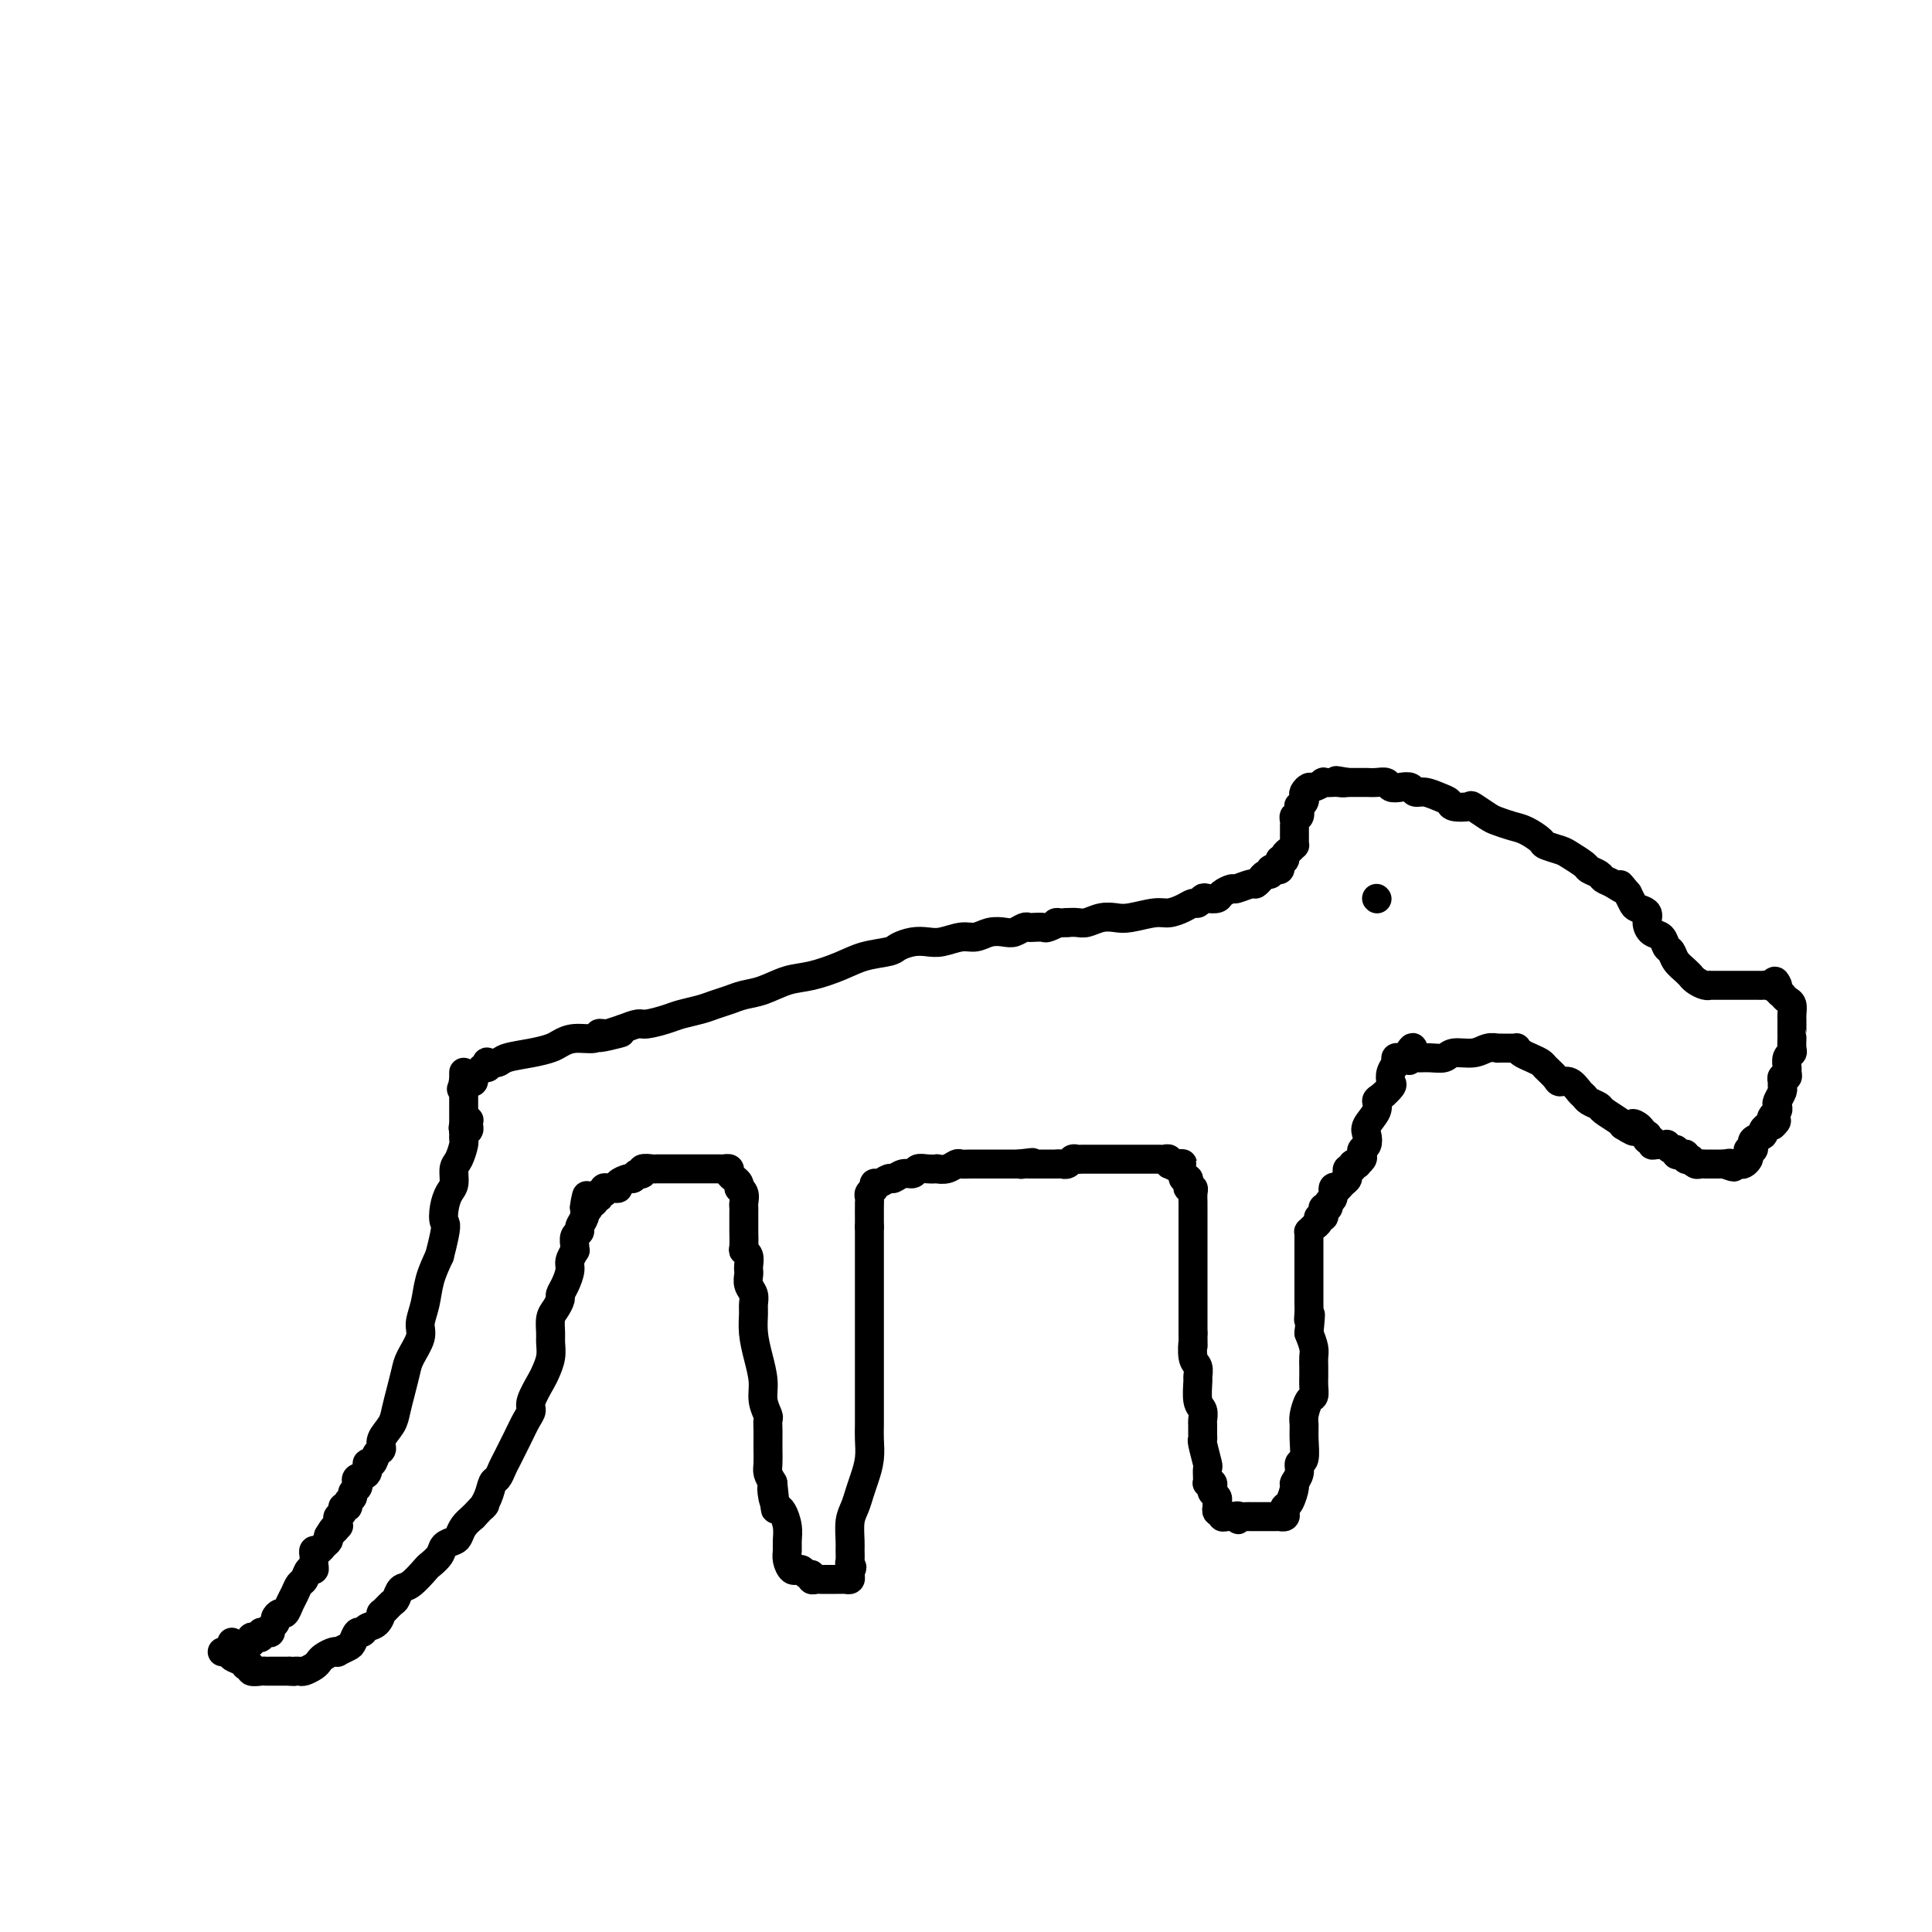 <svg viewBox='0 0 400 400' version='1.1' xmlns='http://www.w3.org/2000/svg' xmlns:xlink='http://www.w3.org/1999/xlink'><g fill='none' stroke='#000000' stroke-width='6' stroke-linecap='round' stroke-linejoin='round'><path d='M46,342c0.455,0.001 0.911,0.001 1,0c0.089,-0.001 -0.187,-0.004 0,0c0.187,0.004 0.837,0.015 1,0c0.163,-0.015 -0.163,-0.056 0,0c0.163,0.056 0.813,0.207 1,0c0.187,-0.207 -0.089,-0.774 0,-1c0.089,-0.226 0.545,-0.113 1,0'/><path d='M50,341c0.785,-0.377 0.749,-0.819 1,-1c0.251,-0.181 0.789,-0.100 1,0c0.211,0.100 0.094,0.219 0,0c-0.094,-0.219 -0.166,-0.777 0,-1c0.166,-0.223 0.570,-0.112 1,0c0.430,0.112 0.885,0.223 1,0c0.115,-0.223 -0.109,-0.781 0,-1c0.109,-0.219 0.550,-0.100 1,0c0.450,0.100 0.908,0.180 1,0c0.092,-0.180 -0.183,-0.621 0,-1c0.183,-0.379 0.822,-0.696 1,-1c0.178,-0.304 -0.107,-0.595 0,-1c0.107,-0.405 0.606,-0.925 1,-1c0.394,-0.075 0.683,0.293 1,0c0.317,-0.293 0.662,-1.249 1,-2c0.338,-0.751 0.669,-1.297 1,-2c0.331,-0.703 0.663,-1.565 1,-2c0.337,-0.435 0.679,-0.445 1,-1c0.321,-0.555 0.622,-1.654 1,-2c0.378,-0.346 0.832,0.061 1,0c0.168,-0.061 0.048,-0.590 0,-1c-0.048,-0.410 -0.024,-0.701 0,-1c0.024,-0.299 0.049,-0.605 0,-1c-0.049,-0.395 -0.170,-0.879 0,-1c0.170,-0.121 0.633,0.122 1,0c0.367,-0.122 0.637,-0.610 1,-1c0.363,-0.390 0.818,-0.683 1,-1c0.182,-0.317 0.091,-0.659 0,-1'/><path d='M68,318c1.558,-2.638 0.952,-1.232 1,-1c0.048,0.232 0.749,-0.711 1,-1c0.251,-0.289 0.052,0.076 0,0c-0.052,-0.076 0.043,-0.594 0,-1c-0.043,-0.406 -0.223,-0.700 0,-1c0.223,-0.300 0.848,-0.605 1,-1c0.152,-0.395 -0.171,-0.879 0,-1c0.171,-0.121 0.834,0.122 1,0c0.166,-0.122 -0.165,-0.610 0,-1c0.165,-0.390 0.827,-0.682 1,-1c0.173,-0.318 -0.142,-0.661 0,-1c0.142,-0.339 0.741,-0.673 1,-1c0.259,-0.327 0.178,-0.646 0,-1c-0.178,-0.354 -0.451,-0.743 0,-1c0.451,-0.257 1.628,-0.383 2,-1c0.372,-0.617 -0.060,-1.726 0,-2c0.060,-0.274 0.611,0.285 1,0c0.389,-0.285 0.615,-1.415 1,-2c0.385,-0.585 0.929,-0.623 1,-1c0.071,-0.377 -0.332,-1.091 0,-2c0.332,-0.909 1.397,-2.013 2,-3c0.603,-0.987 0.744,-1.857 1,-3c0.256,-1.143 0.628,-2.560 1,-4c0.372,-1.440 0.744,-2.905 1,-4c0.256,-1.095 0.397,-1.821 1,-3c0.603,-1.179 1.670,-2.810 2,-4c0.330,-1.190 -0.076,-1.937 0,-3c0.076,-1.063 0.636,-2.440 1,-4c0.364,-1.560 0.533,-3.303 1,-5c0.467,-1.697 1.234,-3.349 2,-5'/><path d='M91,260c1.785,-6.861 1.248,-6.514 1,-7c-0.248,-0.486 -0.207,-1.806 0,-3c0.207,-1.194 0.581,-2.264 1,-3c0.419,-0.736 0.883,-1.139 1,-2c0.117,-0.861 -0.112,-2.181 0,-3c0.112,-0.819 0.566,-1.138 1,-2c0.434,-0.862 0.849,-2.269 1,-3c0.151,-0.731 0.040,-0.787 0,-1c-0.040,-0.213 -0.007,-0.583 0,-1c0.007,-0.417 -0.012,-0.883 0,-1c0.012,-0.117 0.055,0.113 0,0c-0.055,-0.113 -0.207,-0.569 0,-1c0.207,-0.431 0.773,-0.837 1,-1c0.227,-0.163 0.113,-0.081 0,0'/><path d='M48,340c0.004,0.303 0.008,0.606 0,1c-0.008,0.394 -0.028,0.880 0,1c0.028,0.120 0.103,-0.127 0,0c-0.103,0.127 -0.383,0.626 0,1c0.383,0.374 1.430,0.622 2,1c0.570,0.378 0.663,0.886 1,1c0.337,0.114 0.917,-0.166 1,0c0.083,0.166 -0.332,0.776 0,1c0.332,0.224 1.412,0.060 2,0c0.588,-0.060 0.686,-0.016 1,0c0.314,0.016 0.844,0.004 1,0c0.156,-0.004 -0.061,-0.001 0,0c0.061,0.001 0.401,0.000 1,0c0.599,-0.000 1.457,-0.000 2,0c0.543,0.000 0.772,0.000 1,0'/><path d='M60,346c1.633,0.154 1.215,0.038 1,0c-0.215,-0.038 -0.226,0.001 0,0c0.226,-0.001 0.690,-0.041 1,0c0.310,0.041 0.468,0.165 1,0c0.532,-0.165 1.439,-0.619 2,-1c0.561,-0.381 0.775,-0.690 1,-1c0.225,-0.310 0.459,-0.622 1,-1c0.541,-0.378 1.388,-0.821 2,-1c0.612,-0.179 0.990,-0.094 1,0c0.010,0.094 -0.348,0.198 0,0c0.348,-0.198 1.402,-0.697 2,-1c0.598,-0.303 0.741,-0.408 1,-1c0.259,-0.592 0.634,-1.669 1,-2c0.366,-0.331 0.723,0.085 1,0c0.277,-0.085 0.473,-0.671 1,-1c0.527,-0.329 1.384,-0.402 2,-1c0.616,-0.598 0.991,-1.723 1,-2c0.009,-0.277 -0.347,0.293 0,0c0.347,-0.293 1.396,-1.448 2,-2c0.604,-0.552 0.762,-0.500 1,-1c0.238,-0.500 0.554,-1.551 1,-2c0.446,-0.449 1.022,-0.295 2,-1c0.978,-0.705 2.360,-2.269 3,-3c0.640,-0.731 0.539,-0.629 1,-1c0.461,-0.371 1.485,-1.216 2,-2c0.515,-0.784 0.522,-1.509 1,-2c0.478,-0.491 1.427,-0.750 2,-1c0.573,-0.250 0.770,-0.490 1,-1c0.230,-0.510 0.494,-1.288 1,-2c0.506,-0.712 1.253,-1.356 2,-2'/><path d='M98,314c3.499,-3.781 2.247,-2.235 2,-2c-0.247,0.235 0.510,-0.842 1,-2c0.490,-1.158 0.711,-2.399 1,-3c0.289,-0.601 0.644,-0.563 1,-1c0.356,-0.437 0.712,-1.349 1,-2c0.288,-0.651 0.506,-1.040 1,-2c0.494,-0.960 1.264,-2.492 2,-4c0.736,-1.508 1.440,-2.994 2,-4c0.560,-1.006 0.977,-1.532 1,-2c0.023,-0.468 -0.348,-0.878 0,-2c0.348,-1.122 1.414,-2.957 2,-4c0.586,-1.043 0.692,-1.294 1,-2c0.308,-0.706 0.817,-1.865 1,-3c0.183,-1.135 0.039,-2.244 0,-3c-0.039,-0.756 0.027,-1.158 0,-2c-0.027,-0.842 -0.148,-2.126 0,-3c0.148,-0.874 0.566,-1.340 1,-2c0.434,-0.660 0.886,-1.513 1,-2c0.114,-0.487 -0.109,-0.607 0,-1c0.109,-0.393 0.551,-1.057 1,-2c0.449,-0.943 0.905,-2.164 1,-3c0.095,-0.836 -0.172,-1.289 0,-2c0.172,-0.711 0.782,-1.682 1,-2c0.218,-0.318 0.043,0.018 0,0c-0.043,-0.018 0.045,-0.389 0,-1c-0.045,-0.611 -0.222,-1.462 0,-2c0.222,-0.538 0.843,-0.763 1,-1c0.157,-0.237 -0.150,-0.487 0,-1c0.150,-0.513 0.757,-1.289 1,-2c0.243,-0.711 0.121,-1.355 0,-2'/><path d='M121,250c1.018,-4.813 0.061,-1.346 0,0c-0.061,1.346 0.772,0.572 1,0c0.228,-0.572 -0.150,-0.942 0,-1c0.150,-0.058 0.829,0.196 1,0c0.171,-0.196 -0.165,-0.841 0,-1c0.165,-0.159 0.832,0.168 1,0c0.168,-0.168 -0.163,-0.830 0,-1c0.163,-0.170 0.818,0.151 1,0c0.182,-0.151 -0.111,-0.775 0,-1c0.111,-0.225 0.625,-0.050 1,0c0.375,0.050 0.612,-0.025 1,0c0.388,0.025 0.929,0.151 1,0c0.071,-0.151 -0.327,-0.579 0,-1c0.327,-0.421 1.379,-0.835 2,-1c0.621,-0.165 0.810,-0.083 1,0'/><path d='M131,244c1.792,-1.150 1.272,-1.026 1,-1c-0.272,0.026 -0.295,-0.046 0,0c0.295,0.046 0.908,0.208 1,0c0.092,-0.208 -0.336,-0.788 0,-1c0.336,-0.212 1.437,-0.057 2,0c0.563,0.057 0.588,0.015 1,0c0.412,-0.015 1.209,-0.004 2,0c0.791,0.004 1.575,0.001 2,0c0.425,-0.001 0.491,-0.000 1,0c0.509,0.000 1.460,0.000 2,0c0.540,-0.000 0.670,-0.000 1,0c0.330,0.000 0.862,0.000 1,0c0.138,-0.000 -0.118,0.000 0,0c0.118,-0.000 0.610,-0.000 1,0c0.390,0.000 0.678,0.000 1,0c0.322,-0.000 0.679,-0.001 1,0c0.321,0.001 0.607,0.003 1,0c0.393,-0.003 0.893,-0.012 1,0c0.107,0.012 -0.178,0.045 0,0c0.178,-0.045 0.818,-0.167 1,0c0.182,0.167 -0.096,0.622 0,1c0.096,0.378 0.564,0.679 1,1c0.436,0.321 0.839,0.663 1,1c0.161,0.337 0.081,0.668 0,1'/><path d='M153,246c0.558,0.587 -0.047,0.056 0,0c0.047,-0.056 0.745,0.365 1,1c0.255,0.635 0.068,1.484 0,2c-0.068,0.516 -0.018,0.700 0,1c0.018,0.300 0.005,0.718 0,1c-0.005,0.282 -0.002,0.429 0,1c0.002,0.571 0.004,1.567 0,2c-0.004,0.433 -0.015,0.305 0,1c0.015,0.695 0.057,2.214 0,3c-0.057,0.786 -0.211,0.840 0,1c0.211,0.160 0.788,0.427 1,1c0.212,0.573 0.061,1.452 0,2c-0.061,0.548 -0.030,0.766 0,1c0.030,0.234 0.061,0.484 0,1c-0.061,0.516 -0.213,1.298 0,2c0.213,0.702 0.792,1.323 1,2c0.208,0.677 0.046,1.409 0,2c-0.046,0.591 0.025,1.043 0,2c-0.025,0.957 -0.147,2.421 0,4c0.147,1.579 0.561,3.273 1,5c0.439,1.727 0.902,3.488 1,5c0.098,1.512 -0.170,2.776 0,4c0.170,1.224 0.778,2.410 1,3c0.222,0.590 0.060,0.585 0,1c-0.060,0.415 -0.017,1.252 0,2c0.017,0.748 0.007,1.408 0,2c-0.007,0.592 -0.012,1.118 0,2c0.012,0.882 0.042,2.122 0,3c-0.042,0.878 -0.155,1.394 0,2c0.155,0.606 0.577,1.303 1,2'/><path d='M160,307c1.096,9.860 0.336,4.010 0,2c-0.336,-2.010 -0.248,-0.179 0,1c0.248,1.179 0.655,1.705 1,2c0.345,0.295 0.628,0.358 1,1c0.372,0.642 0.835,1.864 1,3c0.165,1.136 0.034,2.185 0,3c-0.034,0.815 0.028,1.396 0,2c-0.028,0.604 -0.148,1.233 0,2c0.148,0.767 0.564,1.674 1,2c0.436,0.326 0.891,0.072 1,0c0.109,-0.072 -0.129,0.037 0,0c0.129,-0.037 0.626,-0.220 1,0c0.374,0.220 0.625,0.844 1,1c0.375,0.156 0.874,-0.154 1,0c0.126,0.154 -0.121,0.773 0,1c0.121,0.227 0.610,0.061 1,0c0.390,-0.061 0.682,-0.016 1,0c0.318,0.016 0.662,0.004 1,0c0.338,-0.004 0.669,-0.000 1,0c0.331,0.000 0.663,-0.003 1,0c0.337,0.003 0.679,0.011 1,0c0.321,-0.011 0.622,-0.042 1,0c0.378,0.042 0.833,0.155 1,0c0.167,-0.155 0.045,-0.580 0,-1c-0.045,-0.420 -0.013,-0.834 0,-1c0.013,-0.166 0.006,-0.083 0,0'/><path d='M176,325c0.773,-0.503 0.206,-0.760 0,-1c-0.206,-0.240 -0.052,-0.462 0,-1c0.052,-0.538 0.003,-1.393 0,-2c-0.003,-0.607 0.040,-0.966 0,-2c-0.040,-1.034 -0.165,-2.744 0,-4c0.165,-1.256 0.619,-2.058 1,-3c0.381,-0.942 0.691,-2.023 1,-3c0.309,-0.977 0.619,-1.851 1,-3c0.381,-1.149 0.834,-2.572 1,-4c0.166,-1.428 0.044,-2.861 0,-4c-0.044,-1.139 -0.012,-1.984 0,-3c0.012,-1.016 0.003,-2.204 0,-3c-0.003,-0.796 -0.001,-1.201 0,-2c0.001,-0.799 0.000,-1.993 0,-3c-0.000,-1.007 -0.000,-1.829 0,-2c0.000,-0.171 0.000,0.309 0,0c-0.000,-0.309 -0.000,-1.405 0,-2c0.000,-0.595 0.000,-0.688 0,-1c-0.000,-0.312 -0.000,-0.843 0,-1c0.000,-0.157 0.000,0.061 0,0c-0.000,-0.061 -0.000,-0.401 0,-1c0.000,-0.599 0.000,-1.457 0,-2c-0.000,-0.543 -0.000,-0.770 0,-1c0.000,-0.230 0.000,-0.463 0,-1c-0.000,-0.537 -0.000,-1.377 0,-2c0.000,-0.623 0.000,-1.027 0,-2c-0.000,-0.973 -0.000,-2.515 0,-4c0.000,-1.485 0.000,-2.914 0,-4c-0.000,-1.086 -0.000,-1.831 0,-3c0.000,-1.169 0.000,-2.763 0,-4c-0.000,-1.237 -0.000,-2.119 0,-3'/><path d='M180,254c0.001,-8.074 0.004,-4.258 0,-3c-0.004,1.258 -0.015,-0.041 0,-1c0.015,-0.959 0.057,-1.576 0,-2c-0.057,-0.424 -0.212,-0.654 0,-1c0.212,-0.346 0.791,-0.810 1,-1c0.209,-0.190 0.049,-0.108 0,0c-0.049,0.108 0.014,0.240 0,0c-0.014,-0.240 -0.103,-0.853 0,-1c0.103,-0.147 0.399,0.172 1,0c0.601,-0.172 1.508,-0.834 2,-1c0.492,-0.166 0.568,0.166 1,0c0.432,-0.166 1.220,-0.829 2,-1c0.780,-0.171 1.552,0.150 2,0c0.448,-0.150 0.571,-0.771 1,-1c0.429,-0.229 1.166,-0.065 2,0c0.834,0.065 1.767,0.032 2,0c0.233,-0.032 -0.234,-0.061 0,0c0.234,0.061 1.169,0.212 2,0c0.831,-0.212 1.559,-0.789 2,-1c0.441,-0.211 0.595,-0.057 1,0c0.405,0.057 1.060,0.015 2,0c0.940,-0.015 2.164,-0.004 3,0c0.836,0.004 1.285,0.001 2,0c0.715,-0.001 1.697,-0.000 2,0c0.303,0.000 -0.073,0.000 0,0c0.073,-0.000 0.597,-0.000 1,0c0.403,0.000 0.687,0.000 1,0c0.313,-0.000 0.657,-0.000 1,0'/><path d='M211,241c4.880,-0.619 2.081,-0.166 1,0c-1.081,0.166 -0.443,0.044 0,0c0.443,-0.044 0.692,-0.012 1,0c0.308,0.012 0.674,0.003 1,0c0.326,-0.003 0.612,-0.001 1,0c0.388,0.001 0.877,0.000 1,0c0.123,-0.000 -0.122,-0.000 0,0c0.122,0.000 0.610,0.000 1,0c0.390,-0.000 0.683,-0.000 1,0c0.317,0.000 0.659,0.000 1,0'/><path d='M219,241c1.416,-0.016 0.957,-0.057 1,0c0.043,0.057 0.589,0.211 1,0c0.411,-0.211 0.688,-0.789 1,-1c0.312,-0.211 0.661,-0.057 1,0c0.339,0.057 0.668,0.015 1,0c0.332,-0.015 0.666,-0.004 1,0c0.334,0.004 0.668,0.001 1,0c0.332,-0.001 0.663,-0.000 1,0c0.337,0.000 0.682,0.000 1,0c0.318,-0.000 0.610,-0.000 1,0c0.390,0.000 0.878,0.000 1,0c0.122,-0.000 -0.122,-0.000 0,0c0.122,0.000 0.609,0.000 1,0c0.391,-0.000 0.686,-0.000 1,0c0.314,0.000 0.647,0.000 1,0c0.353,-0.000 0.725,-0.000 1,0c0.275,0.000 0.451,0.000 1,0c0.549,-0.000 1.471,-0.000 2,0c0.529,0.000 0.666,0.000 1,0c0.334,-0.000 0.864,-0.001 1,0c0.136,0.001 -0.122,0.004 0,0c0.122,-0.004 0.624,-0.015 1,0c0.376,0.015 0.627,0.056 1,0c0.373,-0.056 0.870,-0.207 1,0c0.130,0.207 -0.106,0.774 0,1c0.106,0.226 0.553,0.113 1,0'/><path d='M243,241c3.670,-0.049 0.843,-0.172 0,0c-0.843,0.172 0.296,0.637 1,1c0.704,0.363 0.972,0.623 1,1c0.028,0.377 -0.185,0.871 0,1c0.185,0.129 0.768,-0.107 1,0c0.232,0.107 0.115,0.557 0,1c-0.115,0.443 -0.227,0.879 0,1c0.227,0.121 0.793,-0.074 1,0c0.207,0.074 0.056,0.415 0,1c-0.056,0.585 -0.015,1.414 0,2c0.015,0.586 0.004,0.929 0,1c-0.004,0.071 -0.001,-0.131 0,0c0.001,0.131 0.000,0.593 0,1c-0.000,0.407 -0.000,0.757 0,1c0.000,0.243 0.000,0.380 0,1c-0.000,0.620 -0.000,1.724 0,2c0.000,0.276 0.000,-0.277 0,0c-0.000,0.277 -0.000,1.382 0,2c0.000,0.618 0.000,0.747 0,1c-0.000,0.253 -0.000,0.630 0,1c0.000,0.370 0.000,0.732 0,1c-0.000,0.268 -0.000,0.443 0,1c0.000,0.557 0.000,1.496 0,2c-0.000,0.504 -0.000,0.572 0,1c0.000,0.428 0.000,1.216 0,2c-0.000,0.784 -0.000,1.564 0,2c0.000,0.436 0.000,0.529 0,1c-0.000,0.471 -0.000,1.319 0,2c0.000,0.681 0.000,1.195 0,2c-0.000,0.805 -0.000,1.903 0,3'/><path d='M247,276c0.016,4.472 0.057,2.151 0,2c-0.057,-0.151 -0.212,1.868 0,3c0.212,1.132 0.793,1.377 1,2c0.207,0.623 0.041,1.624 0,2c-0.041,0.376 0.041,0.127 0,1c-0.041,0.873 -0.207,2.867 0,4c0.207,1.133 0.788,1.403 1,2c0.212,0.597 0.056,1.519 0,2c-0.056,0.481 -0.011,0.522 0,1c0.011,0.478 -0.011,1.394 0,2c0.011,0.606 0.055,0.901 0,1c-0.055,0.099 -0.211,0.002 0,1c0.211,0.998 0.788,3.091 1,4c0.212,0.909 0.061,0.635 0,1c-0.061,0.365 -0.030,1.369 0,2c0.030,0.631 0.060,0.890 0,1c-0.060,0.110 -0.208,0.071 0,0c0.208,-0.071 0.774,-0.174 1,0c0.226,0.174 0.113,0.625 0,1c-0.113,0.375 -0.226,0.674 0,1c0.226,0.326 0.792,0.680 1,1c0.208,0.320 0.060,0.607 0,1c-0.060,0.393 -0.031,0.894 0,1c0.031,0.106 0.064,-0.182 0,0c-0.064,0.182 -0.224,0.833 0,1c0.224,0.167 0.834,-0.151 1,0c0.166,0.151 -0.110,0.773 0,1c0.110,0.227 0.607,0.061 1,0c0.393,-0.061 0.684,-0.017 1,0c0.316,0.017 0.658,0.009 1,0'/><path d='M256,314c0.880,1.238 0.081,0.332 0,0c-0.081,-0.332 0.556,-0.089 1,0c0.444,0.089 0.696,0.024 1,0c0.304,-0.024 0.659,-0.006 1,0c0.341,0.006 0.668,0.002 1,0c0.332,-0.002 0.667,-0.000 1,0c0.333,0.000 0.663,-0.000 1,0c0.337,0.000 0.683,0.001 1,0c0.317,-0.001 0.607,-0.003 1,0c0.393,0.003 0.889,0.011 1,0c0.111,-0.011 -0.164,-0.042 0,0c0.164,0.042 0.766,0.158 1,0c0.234,-0.158 0.100,-0.591 0,-1c-0.100,-0.409 -0.166,-0.795 0,-1c0.166,-0.205 0.565,-0.230 1,-1c0.435,-0.770 0.905,-2.284 1,-3c0.095,-0.716 -0.185,-0.635 0,-1c0.185,-0.365 0.834,-1.176 1,-2c0.166,-0.824 -0.152,-1.661 0,-2c0.152,-0.339 0.776,-0.178 1,-1c0.224,-0.822 0.050,-2.625 0,-4c-0.050,-1.375 0.025,-2.322 0,-3c-0.025,-0.678 -0.150,-1.088 0,-2c0.150,-0.912 0.576,-2.327 1,-3c0.424,-0.673 0.845,-0.603 1,-1c0.155,-0.397 0.042,-1.260 0,-2c-0.042,-0.740 -0.014,-1.356 0,-2c0.014,-0.644 0.014,-1.317 0,-2c-0.014,-0.683 -0.042,-1.376 0,-2c0.042,-0.624 0.155,-1.178 0,-2c-0.155,-0.822 -0.577,-1.911 -1,-3'/><path d='M271,276c0.619,-6.058 0.166,-3.702 0,-3c-0.166,0.702 -0.044,-0.248 0,-1c0.044,-0.752 0.012,-1.306 0,-2c-0.012,-0.694 -0.003,-1.529 0,-2c0.003,-0.471 0.001,-0.577 0,-1c-0.001,-0.423 -0.000,-1.164 0,-2c0.000,-0.836 0.000,-1.768 0,-2c-0.000,-0.232 -0.000,0.236 0,0c0.000,-0.236 -0.000,-1.176 0,-2c0.000,-0.824 0.000,-1.531 0,-2c-0.000,-0.469 -0.001,-0.699 0,-1c0.001,-0.301 0.003,-0.672 0,-1c-0.003,-0.328 -0.011,-0.612 0,-1c0.011,-0.388 0.040,-0.878 0,-1c-0.040,-0.122 -0.151,0.126 0,0c0.151,-0.126 0.562,-0.625 1,-1c0.438,-0.375 0.901,-0.626 1,-1c0.099,-0.374 -0.166,-0.870 0,-1c0.166,-0.130 0.761,0.105 1,0c0.239,-0.105 0.120,-0.552 0,-1c-0.120,-0.448 -0.243,-0.898 0,-1c0.243,-0.102 0.852,0.144 1,0c0.148,-0.144 -0.167,-0.678 0,-1c0.167,-0.322 0.814,-0.433 1,-1c0.186,-0.567 -0.090,-1.591 0,-2c0.090,-0.409 0.545,-0.205 1,0'/><path d='M277,246c0.884,-1.498 0.094,-0.243 0,0c-0.094,0.243 0.510,-0.527 1,-1c0.490,-0.473 0.867,-0.647 1,-1c0.133,-0.353 0.020,-0.883 0,-1c-0.020,-0.117 0.051,0.179 0,0c-0.051,-0.179 -0.225,-0.832 0,-1c0.225,-0.168 0.849,0.148 1,0c0.151,-0.148 -0.169,-0.761 0,-1c0.169,-0.239 0.829,-0.106 1,0c0.171,0.106 -0.147,0.184 0,0c0.147,-0.184 0.758,-0.630 1,-1c0.242,-0.370 0.115,-0.664 0,-1c-0.115,-0.336 -0.219,-0.712 0,-1c0.219,-0.288 0.762,-0.487 1,-1c0.238,-0.513 0.171,-1.341 0,-2c-0.171,-0.659 -0.445,-1.150 0,-2c0.445,-0.850 1.608,-2.058 2,-3c0.392,-0.942 0.013,-1.617 0,-2c-0.013,-0.383 0.340,-0.473 1,-1c0.660,-0.527 1.626,-1.490 2,-2c0.374,-0.510 0.156,-0.567 0,-1c-0.156,-0.433 -0.249,-1.240 0,-2c0.249,-0.760 0.840,-1.472 1,-2c0.160,-0.528 -0.111,-0.873 0,-1c0.111,-0.127 0.603,-0.036 1,0c0.397,0.036 0.698,0.018 1,0'/><path d='M291,219c2.399,-4.177 1.395,-1.118 1,0c-0.395,1.118 -0.182,0.296 0,0c0.182,-0.296 0.335,-0.064 1,0c0.665,0.064 1.844,-0.039 3,0c1.156,0.039 2.289,0.221 3,0c0.711,-0.221 0.999,-0.844 2,-1c1.001,-0.156 2.716,0.154 4,0c1.284,-0.154 2.137,-0.773 3,-1c0.863,-0.227 1.737,-0.061 2,0c0.263,0.061 -0.083,0.017 0,0c0.083,-0.017 0.596,-0.005 1,0c0.404,0.005 0.699,0.004 1,0c0.301,-0.004 0.608,-0.012 1,0c0.392,0.012 0.868,0.045 1,0c0.132,-0.045 -0.082,-0.168 0,0c0.082,0.168 0.460,0.626 1,1c0.540,0.374 1.243,0.665 2,1c0.757,0.335 1.568,0.715 2,1c0.432,0.285 0.487,0.475 1,1c0.513,0.525 1.486,1.383 2,2c0.514,0.617 0.570,0.991 1,1c0.430,0.009 1.233,-0.348 2,0c0.767,0.348 1.499,1.402 2,2c0.501,0.598 0.772,0.741 1,1c0.228,0.259 0.415,0.633 1,1c0.585,0.367 1.569,0.727 2,1c0.431,0.273 0.308,0.458 1,1c0.692,0.542 2.198,1.441 3,2c0.802,0.559 0.901,0.780 1,1'/><path d='M336,233c3.808,2.487 2.327,0.704 2,0c-0.327,-0.704 0.500,-0.328 1,0c0.500,0.328 0.674,0.609 1,1c0.326,0.391 0.805,0.893 1,1c0.195,0.107 0.107,-0.182 0,0c-0.107,0.182 -0.231,0.834 0,1c0.231,0.166 0.818,-0.153 1,0c0.182,0.153 -0.039,0.777 0,1c0.039,0.223 0.340,0.045 1,0c0.660,-0.045 1.679,0.044 2,0c0.321,-0.044 -0.055,-0.222 0,0c0.055,0.222 0.541,0.843 1,1c0.459,0.157 0.893,-0.150 1,0c0.107,0.150 -0.111,0.759 0,1c0.111,0.241 0.551,0.116 1,0c0.449,-0.116 0.908,-0.224 1,0c0.092,0.224 -0.183,0.778 0,1c0.183,0.222 0.822,0.112 1,0c0.178,-0.112 -0.106,-0.226 0,0c0.106,0.226 0.602,0.793 1,1c0.398,0.207 0.698,0.056 1,0c0.302,-0.056 0.606,-0.015 1,0c0.394,0.015 0.879,0.004 1,0c0.121,-0.004 -0.122,-0.001 0,0c0.122,0.001 0.610,0.000 1,0c0.390,-0.000 0.683,-0.000 1,0c0.317,0.000 0.659,0.000 1,0'/><path d='M357,241c3.411,1.238 1.439,0.333 1,0c-0.439,-0.333 0.657,-0.092 1,0c0.343,0.092 -0.065,0.036 0,0c0.065,-0.036 0.605,-0.052 1,0c0.395,0.052 0.646,0.173 1,0c0.354,-0.173 0.813,-0.639 1,-1c0.187,-0.361 0.103,-0.618 0,-1c-0.103,-0.382 -0.226,-0.890 0,-1c0.226,-0.110 0.800,0.178 1,0c0.200,-0.178 0.024,-0.821 0,-1c-0.024,-0.179 0.103,0.106 0,0c-0.103,-0.106 -0.435,-0.603 0,-1c0.435,-0.397 1.636,-0.695 2,-1c0.364,-0.305 -0.109,-0.618 0,-1c0.109,-0.382 0.798,-0.834 1,-1c0.202,-0.166 -0.085,-0.048 0,0c0.085,0.048 0.543,0.024 1,0'/><path d='M367,233c1.563,-1.416 0.470,-0.956 0,-1c-0.470,-0.044 -0.318,-0.593 0,-1c0.318,-0.407 0.803,-0.672 1,-1c0.197,-0.328 0.106,-0.717 0,-1c-0.106,-0.283 -0.225,-0.458 0,-1c0.225,-0.542 0.796,-1.451 1,-2c0.204,-0.549 0.040,-0.739 0,-1c-0.040,-0.261 0.042,-0.594 0,-1c-0.042,-0.406 -0.208,-0.886 0,-1c0.208,-0.114 0.792,0.138 1,0c0.208,-0.138 0.042,-0.666 0,-1c-0.042,-0.334 0.041,-0.476 0,-1c-0.041,-0.524 -0.207,-1.432 0,-2c0.207,-0.568 0.788,-0.795 1,-1c0.212,-0.205 0.057,-0.387 0,-1c-0.057,-0.613 -0.015,-1.656 0,-2c0.015,-0.344 0.004,0.011 0,0c-0.004,-0.011 -0.000,-0.388 0,-1c0.000,-0.612 -0.003,-1.459 0,-2c0.003,-0.541 0.011,-0.776 0,-1c-0.011,-0.224 -0.040,-0.438 0,-1c0.040,-0.562 0.151,-1.474 0,-2c-0.151,-0.526 -0.562,-0.666 -1,-1c-0.438,-0.334 -0.902,-0.860 -1,-1c-0.098,-0.140 0.170,0.107 0,0c-0.170,-0.107 -0.776,-0.567 -1,-1c-0.224,-0.433 -0.064,-0.838 0,-1c0.064,-0.162 0.032,-0.081 0,0'/><path d='M368,204c-0.643,-1.702 -0.750,-0.456 -1,0c-0.250,0.456 -0.643,0.122 -1,0c-0.357,-0.122 -0.677,-0.033 -1,0c-0.323,0.033 -0.650,0.009 -1,0c-0.350,-0.009 -0.724,-0.002 -1,0c-0.276,0.002 -0.455,0.001 -1,0c-0.545,-0.001 -1.455,-0.000 -2,0c-0.545,0.000 -0.723,0.000 -1,0c-0.277,-0.000 -0.653,0.000 -1,0c-0.347,-0.000 -0.667,-0.000 -1,0c-0.333,0.000 -0.680,0.001 -1,0c-0.320,-0.001 -0.614,-0.003 -1,0c-0.386,0.003 -0.864,0.011 -1,0c-0.136,-0.011 0.069,-0.041 0,0c-0.069,0.041 -0.413,0.152 -1,0c-0.587,-0.152 -1.418,-0.568 -2,-1c-0.582,-0.432 -0.915,-0.879 -1,-1c-0.085,-0.121 0.079,0.085 0,0c-0.079,-0.085 -0.402,-0.460 -1,-1c-0.598,-0.540 -1.473,-1.243 -2,-2c-0.527,-0.757 -0.706,-1.568 -1,-2c-0.294,-0.432 -0.704,-0.487 -1,-1c-0.296,-0.513 -0.478,-1.486 -1,-2c-0.522,-0.514 -1.383,-0.571 -2,-1c-0.617,-0.429 -0.991,-1.231 -1,-2c-0.009,-0.769 0.348,-1.505 0,-2c-0.348,-0.495 -1.401,-0.749 -2,-1c-0.599,-0.251 -0.742,-0.500 -1,-1c-0.258,-0.500 -0.629,-1.250 -1,-2'/><path d='M337,185c-2.611,-3.118 -1.138,-1.413 -1,-1c0.138,0.413 -1.060,-0.466 -2,-1c-0.940,-0.534 -1.621,-0.724 -2,-1c-0.379,-0.276 -0.456,-0.637 -1,-1c-0.544,-0.363 -1.554,-0.727 -2,-1c-0.446,-0.273 -0.327,-0.453 -1,-1c-0.673,-0.547 -2.137,-1.460 -3,-2c-0.863,-0.540 -1.126,-0.708 -2,-1c-0.874,-0.292 -2.360,-0.708 -3,-1c-0.640,-0.292 -0.435,-0.458 -1,-1c-0.565,-0.542 -1.900,-1.459 -3,-2c-1.100,-0.541 -1.966,-0.705 -3,-1c-1.034,-0.295 -2.235,-0.719 -3,-1c-0.765,-0.281 -1.093,-0.418 -2,-1c-0.907,-0.582 -2.392,-1.609 -3,-2c-0.608,-0.391 -0.340,-0.147 -1,0c-0.660,0.147 -2.247,0.198 -3,0c-0.753,-0.198 -0.673,-0.645 -1,-1c-0.327,-0.355 -1.060,-0.617 -2,-1c-0.940,-0.383 -2.087,-0.886 -3,-1c-0.913,-0.114 -1.592,0.162 -2,0c-0.408,-0.162 -0.546,-0.761 -1,-1c-0.454,-0.239 -1.226,-0.117 -2,0c-0.774,0.117 -1.551,0.227 -2,0c-0.449,-0.227 -0.571,-0.793 -1,-1c-0.429,-0.207 -1.165,-0.055 -2,0c-0.835,0.055 -1.770,0.015 -2,0c-0.230,-0.015 0.246,-0.004 0,0c-0.246,0.004 -1.213,0.001 -2,0c-0.787,-0.001 -1.393,-0.001 -2,0'/><path d='M279,162c-4.195,-0.774 -1.683,-0.208 -1,0c0.683,0.208 -0.465,0.060 -1,0c-0.535,-0.060 -0.458,-0.031 -1,0c-0.542,0.031 -1.704,0.064 -2,0c-0.296,-0.064 0.274,-0.224 0,0c-0.274,0.224 -1.393,0.833 -2,1c-0.607,0.167 -0.702,-0.109 -1,0c-0.298,0.109 -0.798,0.601 -1,1c-0.202,0.399 -0.106,0.703 0,1c0.106,0.297 0.221,0.587 0,1c-0.221,0.413 -0.777,0.951 -1,1c-0.223,0.049 -0.112,-0.389 0,0c0.112,0.389 0.226,1.606 0,2c-0.226,0.394 -0.793,-0.035 -1,0c-0.207,0.035 -0.056,0.534 0,1c0.056,0.466 0.015,0.898 0,1c-0.015,0.102 -0.004,-0.126 0,0c0.004,0.126 0.002,0.607 0,1c-0.002,0.393 -0.003,0.697 0,1c0.003,0.303 0.011,0.606 0,1c-0.011,0.394 -0.041,0.880 0,1c0.041,0.120 0.152,-0.125 0,0c-0.152,0.125 -0.566,0.621 -1,1c-0.434,0.379 -0.886,0.640 -1,1c-0.114,0.360 0.110,0.817 0,1c-0.110,0.183 -0.555,0.091 -1,0'/><path d='M265,178c-0.770,2.254 -0.196,1.387 0,1c0.196,-0.387 0.015,-0.296 0,0c-0.015,0.296 0.137,0.796 0,1c-0.137,0.204 -0.563,0.111 -1,0c-0.437,-0.111 -0.887,-0.241 -1,0c-0.113,0.241 0.110,0.853 0,1c-0.110,0.147 -0.552,-0.172 -1,0c-0.448,0.172 -0.901,0.835 -1,1c-0.099,0.165 0.158,-0.167 0,0c-0.158,0.167 -0.729,0.832 -1,1c-0.271,0.168 -0.243,-0.162 -1,0c-0.757,0.162 -2.301,0.814 -3,1c-0.699,0.186 -0.554,-0.095 -1,0c-0.446,0.095 -1.481,0.565 -2,1c-0.519,0.435 -0.520,0.834 -1,1c-0.480,0.166 -1.440,0.100 -2,0c-0.560,-0.100 -0.720,-0.233 -1,0c-0.280,0.233 -0.681,0.832 -1,1c-0.319,0.168 -0.557,-0.095 -1,0c-0.443,0.095 -1.091,0.548 -2,1c-0.909,0.452 -2.081,0.905 -3,1c-0.919,0.095 -1.587,-0.167 -3,0c-1.413,0.167 -3.572,0.763 -5,1c-1.428,0.237 -2.126,0.116 -3,0c-0.874,-0.116 -1.925,-0.227 -3,0c-1.075,0.227 -2.174,0.792 -3,1c-0.826,0.208 -1.379,0.059 -2,0c-0.621,-0.059 -1.311,-0.030 -2,0'/><path d='M221,191c-3.589,0.249 -2.061,-0.129 -2,0c0.061,0.129 -1.345,0.766 -2,1c-0.655,0.234 -0.560,0.066 -1,0c-0.440,-0.066 -1.415,-0.032 -2,0c-0.585,0.032 -0.778,0.060 -1,0c-0.222,-0.060 -0.471,-0.208 -1,0c-0.529,0.208 -1.337,0.773 -2,1c-0.663,0.227 -1.181,0.117 -2,0c-0.819,-0.117 -1.937,-0.241 -3,0c-1.063,0.241 -2.069,0.849 -3,1c-0.931,0.151 -1.787,-0.153 -3,0c-1.213,0.153 -2.784,0.762 -4,1c-1.216,0.238 -2.078,0.104 -3,0c-0.922,-0.104 -1.903,-0.180 -3,0c-1.097,0.180 -2.309,0.616 -3,1c-0.691,0.384 -0.862,0.718 -2,1c-1.138,0.282 -3.245,0.513 -5,1c-1.755,0.487 -3.159,1.230 -5,2c-1.841,0.770 -4.120,1.568 -6,2c-1.880,0.432 -3.360,0.497 -5,1c-1.640,0.503 -3.438,1.444 -5,2c-1.562,0.556 -2.887,0.726 -4,1c-1.113,0.274 -2.015,0.650 -3,1c-0.985,0.350 -2.053,0.672 -3,1c-0.947,0.328 -1.772,0.662 -3,1c-1.228,0.338 -2.859,0.682 -4,1c-1.141,0.318 -1.790,0.611 -3,1c-1.210,0.389 -2.980,0.874 -4,1c-1.020,0.126 -1.292,-0.107 -2,0c-0.708,0.107 -1.854,0.553 -3,1'/><path d='M129,213c-9.419,3.007 -2.967,1.523 -1,1c1.967,-0.523 -0.551,-0.085 -2,0c-1.449,0.085 -1.829,-0.185 -2,0c-0.171,0.185 -0.133,0.823 -1,1c-0.867,0.177 -2.638,-0.107 -4,0c-1.362,0.107 -2.314,0.607 -3,1c-0.686,0.393 -1.105,0.680 -2,1c-0.895,0.320 -2.264,0.673 -4,1c-1.736,0.327 -3.837,0.627 -5,1c-1.163,0.373 -1.386,0.817 -2,1c-0.614,0.183 -1.617,0.105 -2,0c-0.383,-0.105 -0.145,-0.236 0,0c0.145,0.236 0.198,0.837 0,1c-0.198,0.163 -0.645,-0.114 -1,0c-0.355,0.114 -0.616,0.619 -1,1c-0.384,0.381 -0.891,0.637 -1,1c-0.109,0.363 0.181,0.832 0,1c-0.181,0.168 -0.832,0.035 -1,0c-0.168,-0.035 0.147,0.029 0,0c-0.147,-0.029 -0.756,-0.151 -1,0c-0.244,0.151 -0.122,0.576 0,1'/><path d='M96,225c-0.833,0.833 -0.417,0.417 0,0'/><path d='M96,222c0.000,0.303 0.000,0.606 0,1c-0.000,0.394 -0.000,0.879 0,1c0.000,0.121 0.000,-0.121 0,0c-0.000,0.121 -0.000,0.606 0,1c0.000,0.394 0.000,0.697 0,1c-0.000,0.303 -0.000,0.606 0,1c0.000,0.394 0.000,0.879 0,1c-0.000,0.121 -0.000,-0.122 0,0c0.000,0.122 0.000,0.610 0,1c-0.000,0.390 -0.001,0.682 0,1c0.001,0.318 0.004,0.660 0,1c-0.004,0.340 -0.015,0.676 0,1c0.015,0.324 0.057,0.637 0,1c-0.057,0.363 -0.211,0.778 0,1c0.211,0.222 0.788,0.252 1,0c0.212,-0.252 0.061,-0.786 0,-1c-0.061,-0.214 -0.030,-0.107 0,0'/><path d='M285,186c0.000,0.000 0.100,0.100 0.1,0.1'/></g>
</svg>